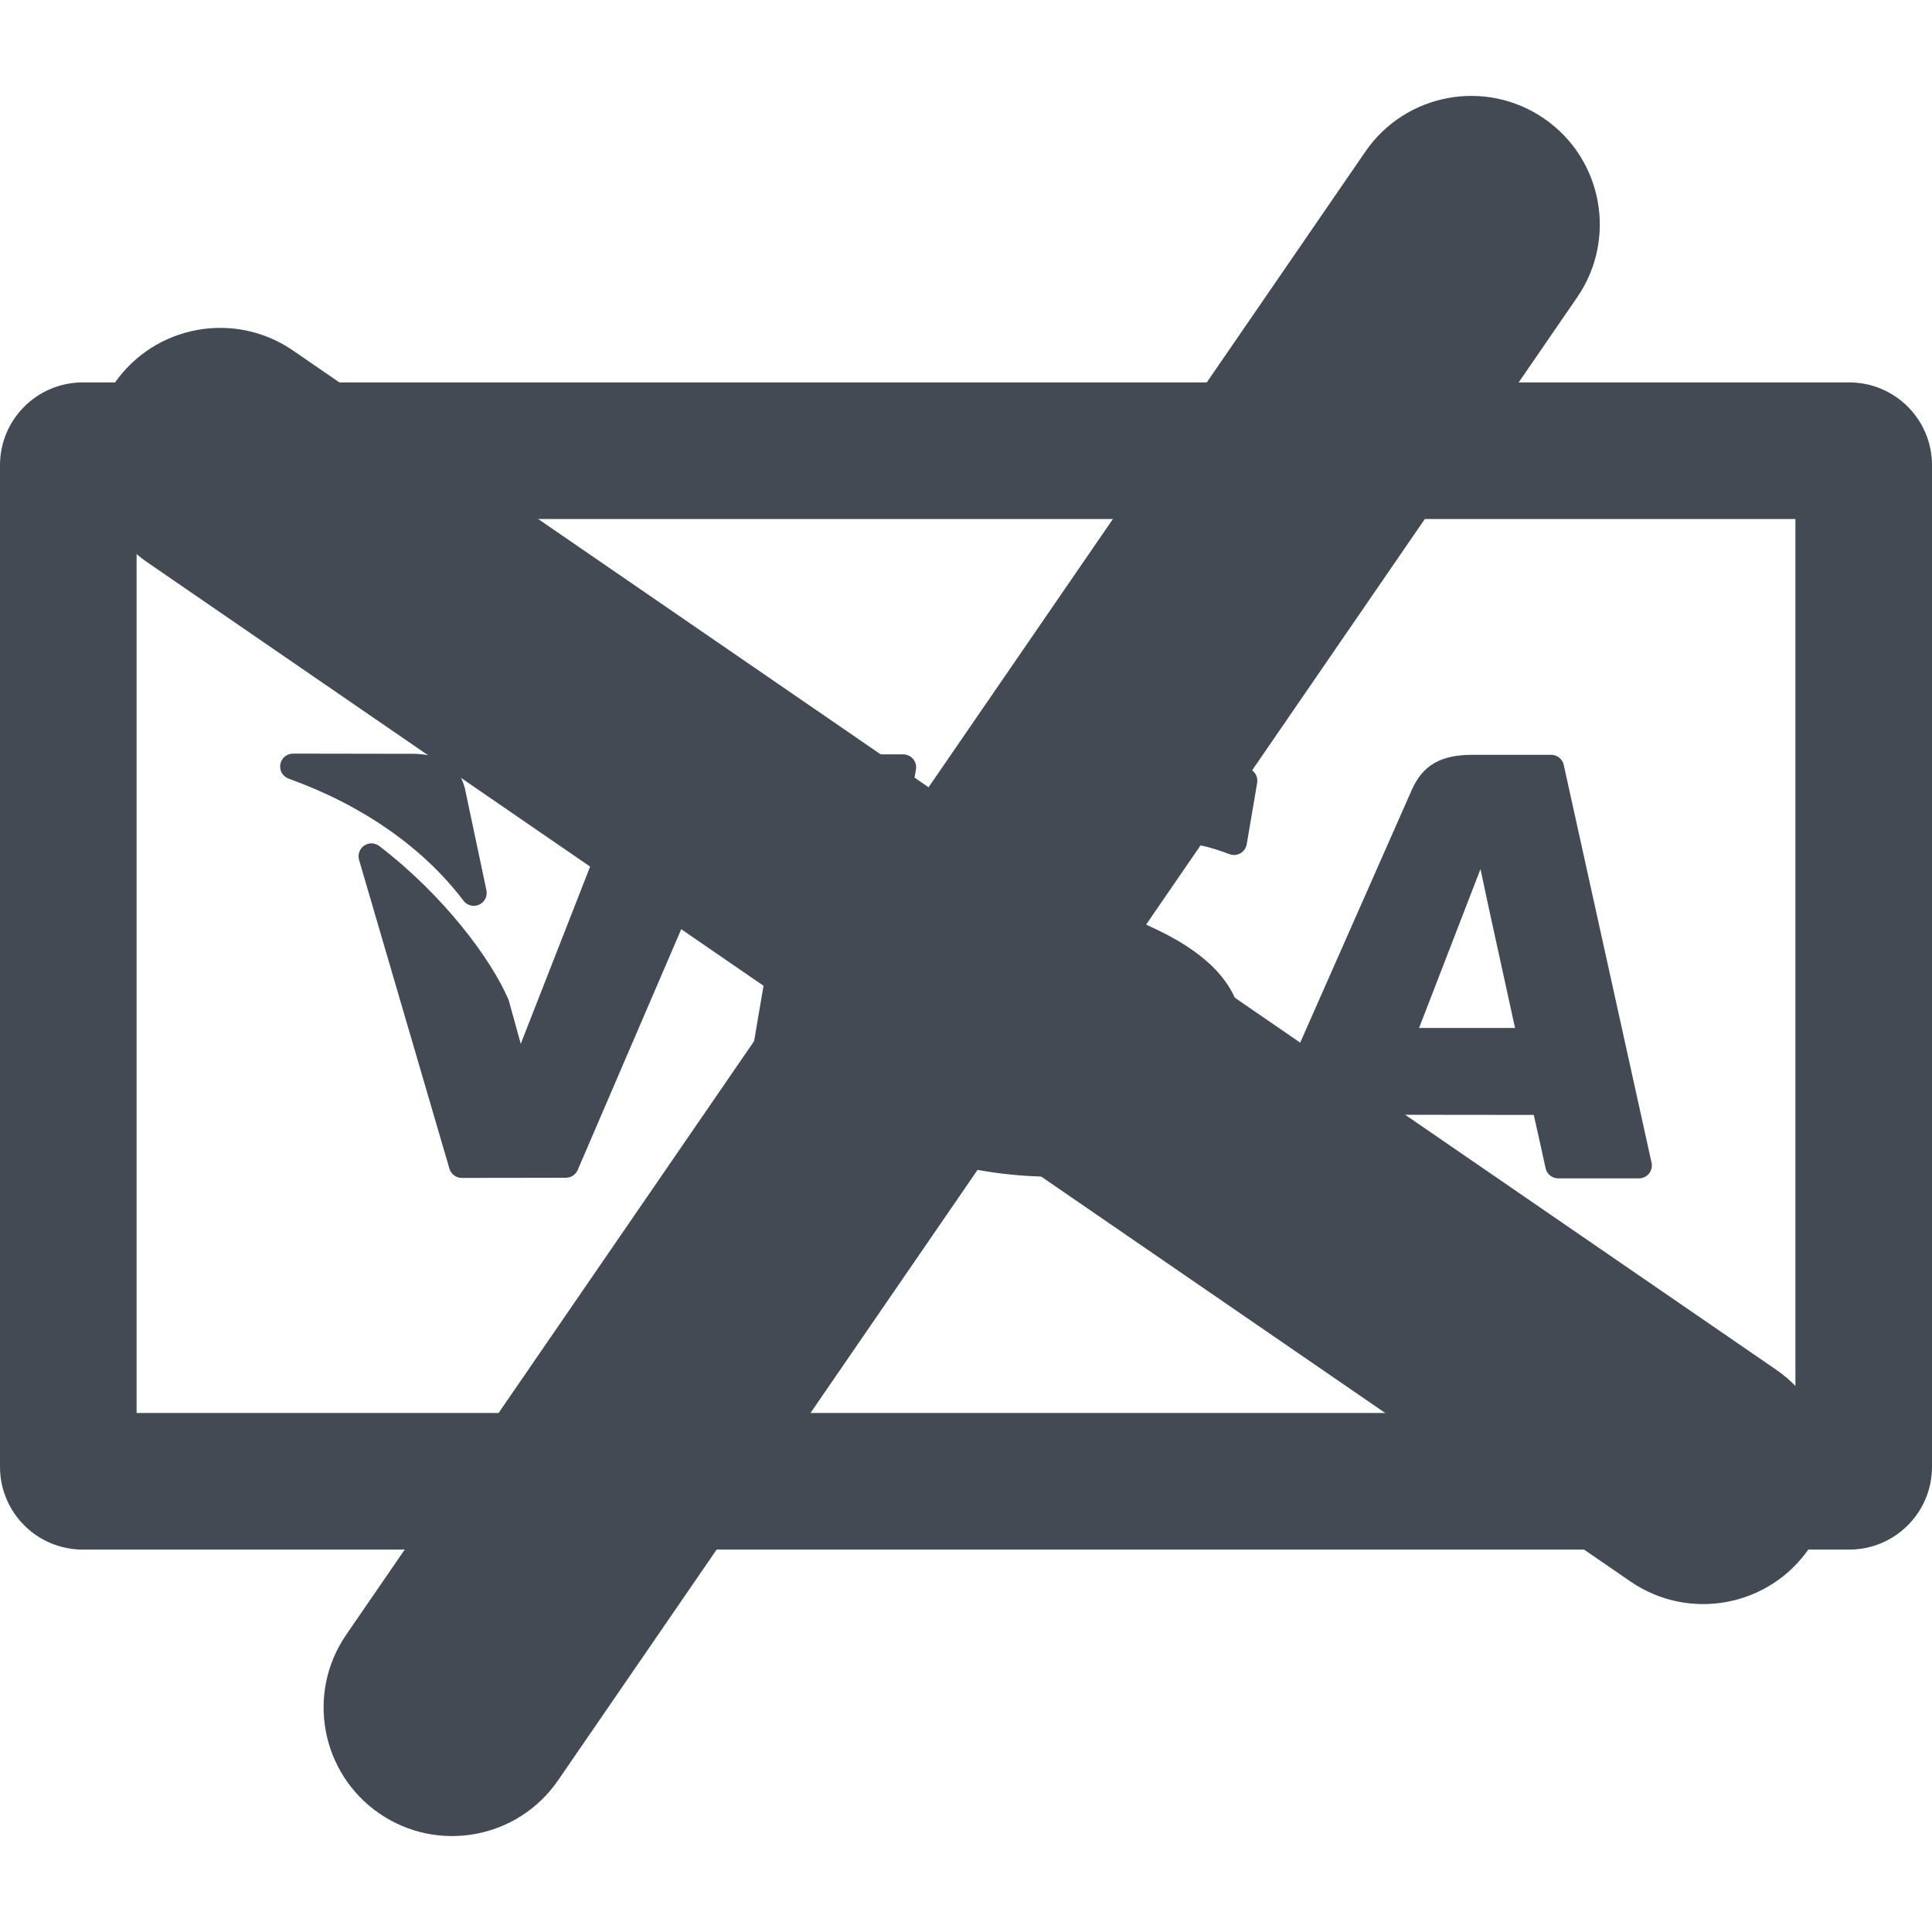 <?xml version="1.0" encoding="utf-8"?>
<!-- Generator: Adobe Illustrator 15.0.0, SVG Export Plug-In . SVG Version: 6.00 Build 0)  -->
<!DOCTYPE svg PUBLIC "-//W3C//DTD SVG 1.1//EN" "http://www.w3.org/Graphics/SVG/1.1/DTD/svg11.dtd">
<svg version="1.1" id="Capa_1" xmlns="http://www.w3.org/2000/svg" xmlns:xlink="http://www.w3.org/1999/xlink" x="0px" y="0px"
	 width="449.172px" height="449.172px" viewBox="0 0 449.172 449.172" enable-background="new 0 0 449.172 449.172"
	 xml:space="preserve">
<g>
	<g>
		<path fill="#434A54" d="M429.926,88.908H19.246C8.617,88.908,0,97.525,0,108.154v232.864c0,10.629,8.617,19.246,19.246,19.246
			h410.68c10.629,0,19.246-8.617,19.246-19.246V108.154C449.172,97.525,440.555,88.908,429.926,88.908z M417.415,328.508H31.757
			V120.665h385.658V328.508L417.415,328.508z"/>
		<path fill="#434A54" d="M290.441,272.604c0.554,0.852,1.498,1.361,2.514,1.361h21.525c1.244,0,2.361-0.771,2.806-1.936
			c2.646-6.979,4.343-11.426,4.903-12.862c1.429,0,8.039,0.008,15.128,0.019h0.398c8.146,0.012,16.8,0.021,18.871,0.021l0,0
			c0.611,2.615,2.126,9.541,2.751,12.396c0.301,1.379,1.521,2.358,2.932,2.358h18.771c0.909,0,1.77-0.412,2.339-1.121
			c0.568-0.709,0.785-1.638,0.591-2.522l-20.414-92.479c-0.304-1.375-1.521-2.354-2.93-2.354H342.29
			c-7.334,0-11.542,2.445-14.069,8.174L290.21,269.75C289.8,270.682,289.889,271.753,290.441,272.604z M344.2,202.051l1.813,8.512
			L352.232,239H329.92h-0.002L344.2,202.051z"/>
		<path fill="#434A54" d="M217.378,269.439c7.083,2.482,16.974,4.027,26.456,4.131c0.011,0,0.021,0,0.032,0
			c27.188-0.006,44.881-12.748,45.075-32.463c0.104-10.84-6.813-19.04-21.678-25.766c-9.103-4.421-14.678-7.357-14.623-11.853
			c0-4.042,5.098-8.133,14.893-8.134c0.236-0.004,0.516-0.006,0.79-0.006c8.134,0,13.879,1.844,17.491,3.231
			c0.841,0.322,1.777,0.251,2.562-0.194c0.782-0.445,1.321-1.217,1.474-2.104l2.428-14.277c0.25-1.473-0.62-2.905-2.045-3.36
			c-4.463-1.428-11.682-3.13-20.723-3.13c-25.626,0-43.623,12.892-43.766,31.339c-0.162,13.66,12.867,21.281,22.688,25.828
			c10.073,4.646,13.457,7.617,13.411,11.779c-0.071,6.372-8.075,9.271-15.483,9.271c-10.543,0-16.225-1.59-24.261-4.933
			c-0.842-0.351-1.8-0.298-2.6,0.146c-0.799,0.438-1.354,1.221-1.509,2.119l-2.573,15.033
			C215.167,267.544,215.997,268.955,217.378,269.439z"/>
		<path fill="#434A54" d="M67.114,181.03c17.185,6.185,31.242,15.999,40.652,28.382c0.582,0.766,1.475,1.185,2.39,1.185
			c0.421,0,0.846-0.088,1.247-0.271c1.276-0.584,1.978-1.976,1.688-3.349l-5.001-23.645c-0.011-0.051-0.023-0.101-0.036-0.151
			c-1.798-6.753-7.491-7.757-11.617-7.924c-0.039-0.001-0.078-0.002-0.117-0.002l-28.185-0.046c-0.002,0-0.003,0-0.005,0
			c-1.457,0-2.703,1.047-2.955,2.482S65.741,180.536,67.114,181.03z"/>
		<path fill="#434A54" d="M171.154,272.859c0.57,0.676,1.409,1.063,2.293,1.063h20.766c1.462,0,2.712-1.054,2.957-2.496
			l15.78-92.537c0.149-0.871-0.094-1.764-0.664-2.439c-0.57-0.675-1.408-1.065-2.292-1.065h-20.781
			c-1.463,0-2.712,1.055-2.957,2.496L170.49,270.42C170.342,271.292,170.585,272.186,171.154,272.859z"/>
		<path fill="#434A54" d="M88.185,196.697c-1.031-0.792-2.452-0.83-3.522-0.097c-1.071,0.733-1.55,2.072-1.185,3.318l21.008,71.777
			c0.374,1.279,1.547,2.158,2.879,2.158c0.001,0,0.003,0,0.003,0l24.193-0.035c1.197,0,2.279-0.715,2.752-1.814l39.711-92.351
			c0.398-0.927,0.305-1.993-0.251-2.835c-0.555-0.843-1.496-1.35-2.505-1.35h-0.002l-21.845,0.011c-1.233,0-2.342,0.757-2.792,1.906
			l-25.557,65.288l-2.749-9.95c-0.036-0.132-0.082-0.262-0.137-0.388C114.152,222.972,103.311,208.321,88.185,196.697z"/>
	</g>
</g>
<g id="Close">
	<path fill="#434A54" d="M265.142,216.879L366.684,69.108c9.347-13.602,5.897-32.206-7.704-41.552
		c-13.603-9.347-32.205-5.898-41.552,7.705L215.883,183.033L68.111,81.488c-13.603-9.348-32.206-5.898-41.553,7.705
		c-9.345,13.602-5.896,32.206,7.705,41.552l147.772,101.542L80.491,380.06c-9.345,13.602-5.896,32.205,7.705,41.552
		c13.603,9.347,32.206,5.897,41.553-7.705l101.543-147.771l147.773,101.543c13.6,9.347,32.204,5.897,41.551-7.705
		c9.347-13.602,5.897-32.204-7.704-41.551L265.142,216.879z"/>
</g>
</svg>

